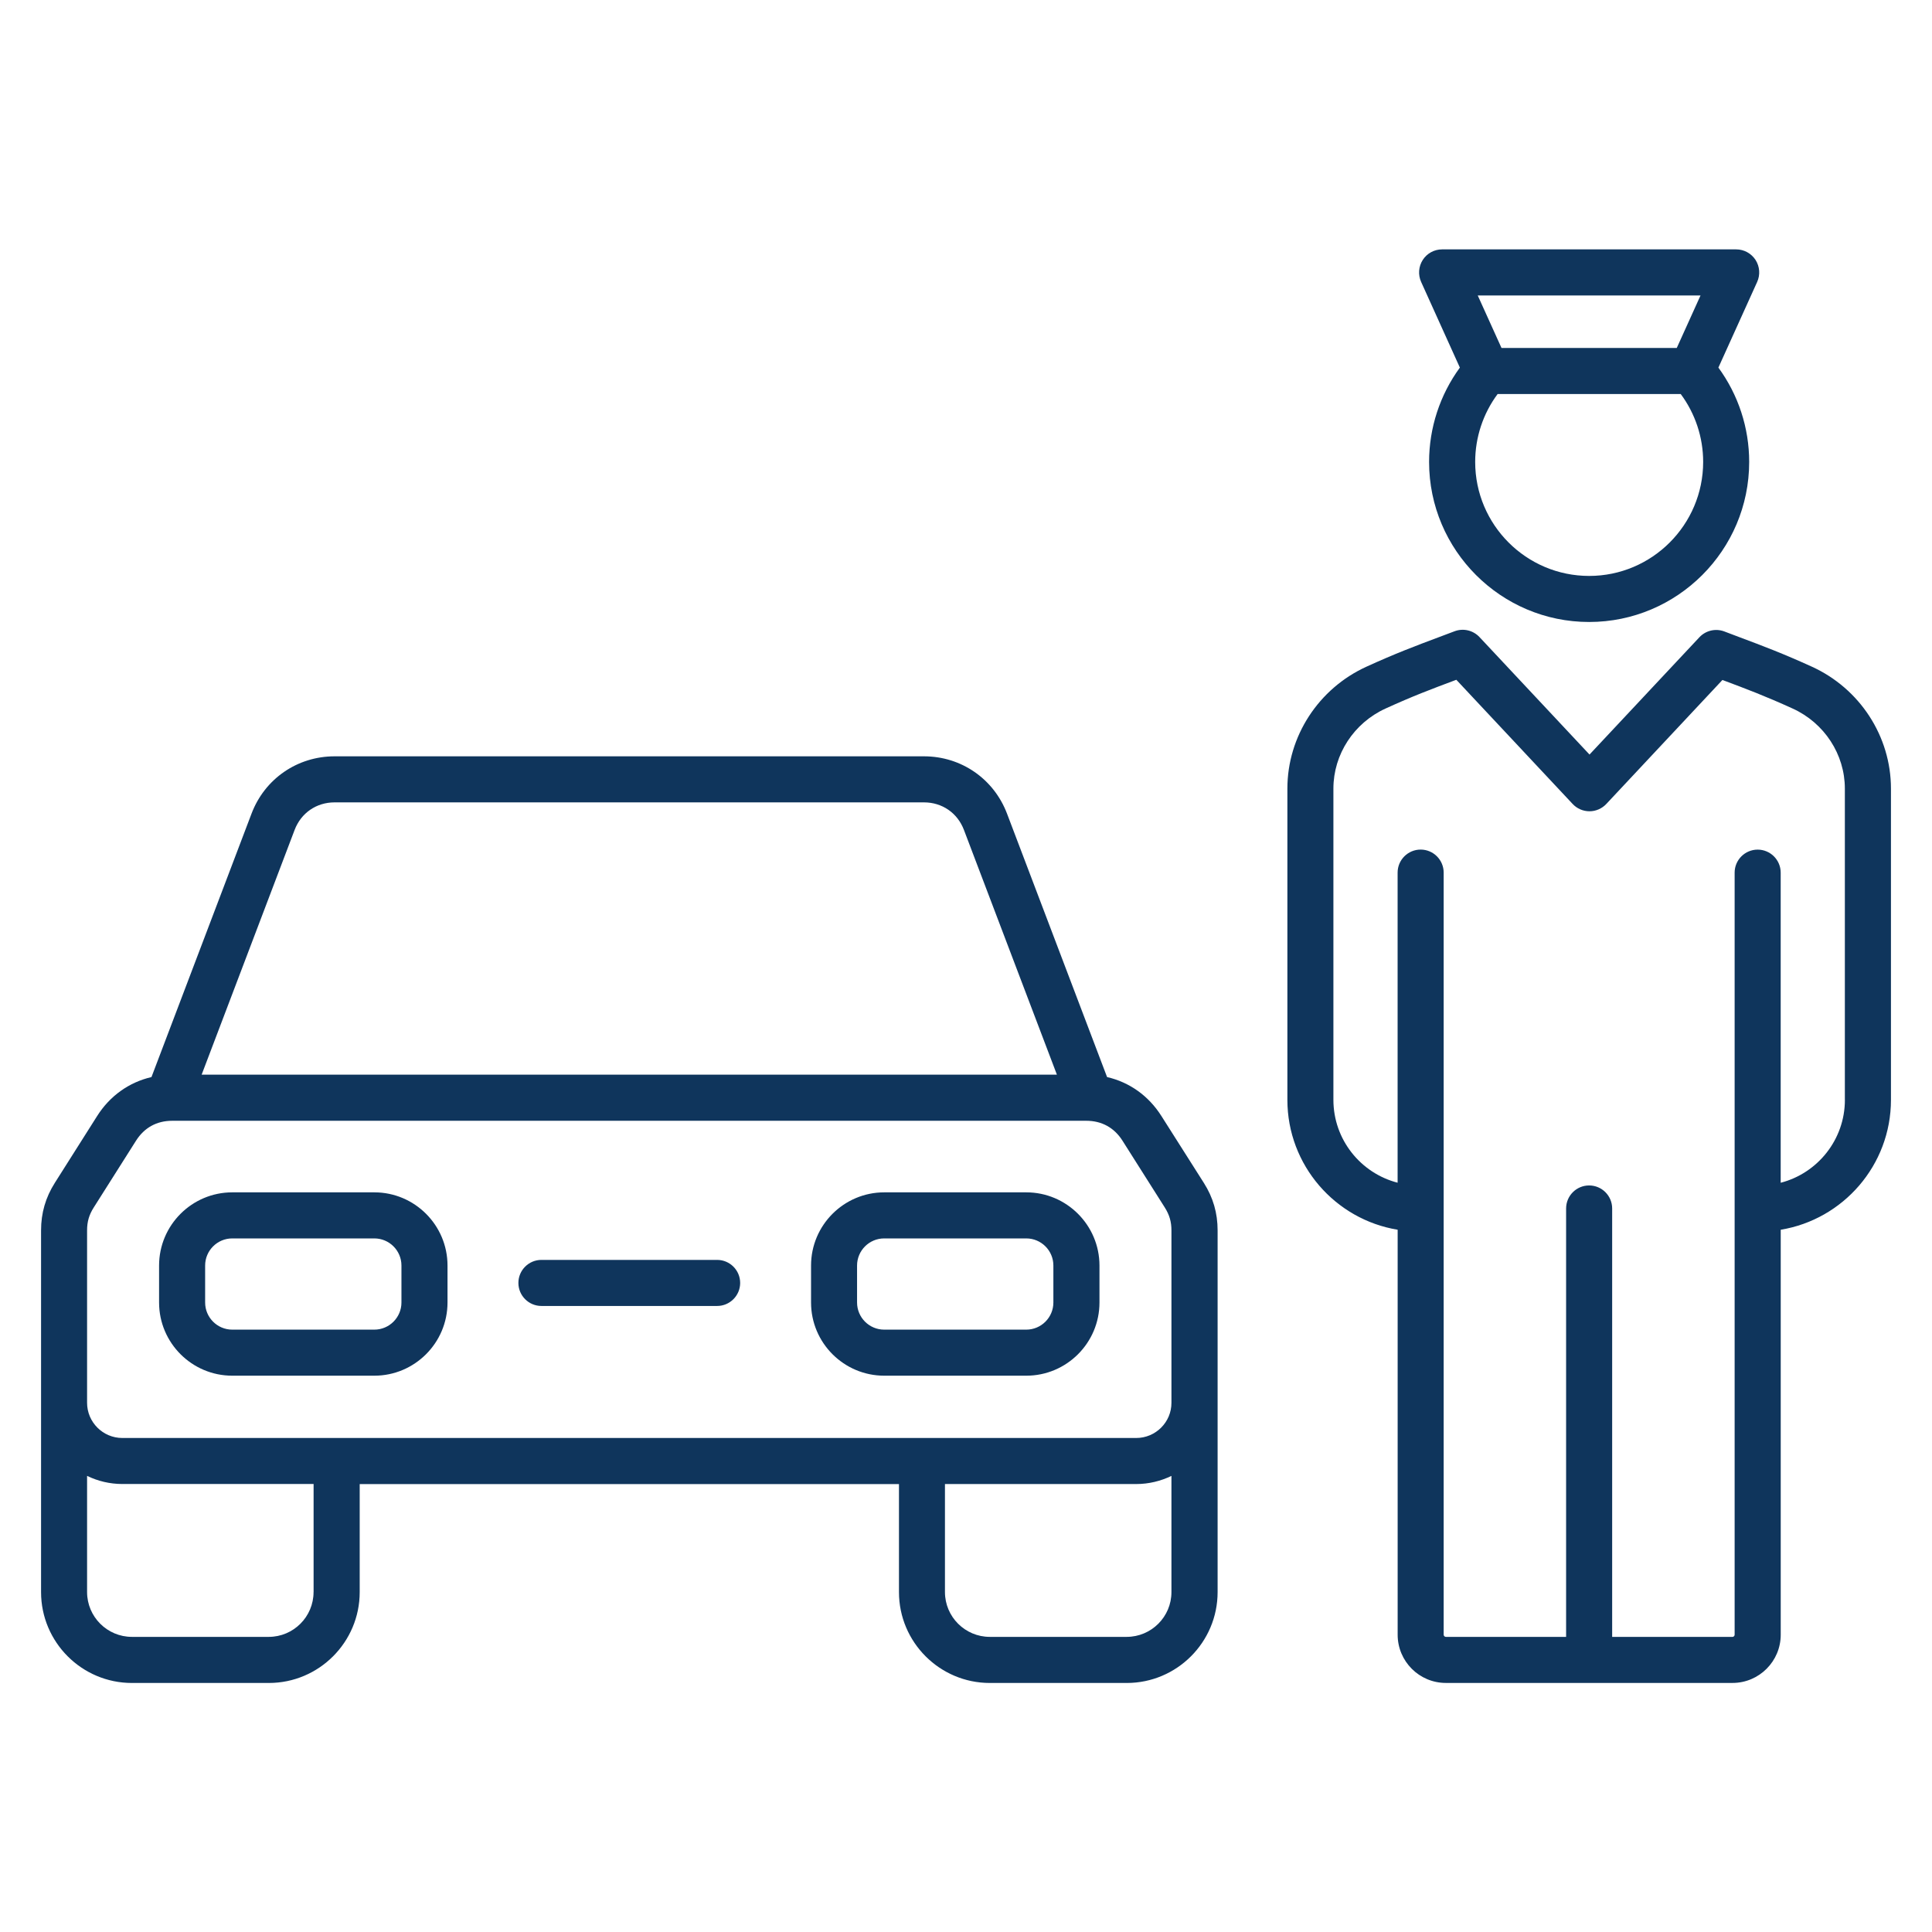 <?xml version="1.0" encoding="UTF-8"?> <svg xmlns="http://www.w3.org/2000/svg" xmlns:xlink="http://www.w3.org/1999/xlink" width="1080" zoomAndPan="magnify" viewBox="0 0 810 810" height="1080" preserveAspectRatio="xMidYMid meet" version="1.0"><defs><clipPath id="712527987f"><path d="M 17.199 104 L 792.699 104 L 792.699 706 L 17.199 706 Z M 17.199 104 " clip-rule="nonzero"></path></clipPath></defs><g clip-path="url(#712527987f)"><path fill="#0f355c" d="M 759.578 279.484 C 747.414 273.949 739.32 270.906 729.07 267.062 C 727.125 266.336 725.098 265.562 722.941 264.742 C 719.289 263.359 715.152 264.324 712.48 267.172 L 666.41 316.348 L 620.277 267.094 C 617.605 264.246 613.473 263.281 609.82 264.664 C 607.566 265.516 605.473 266.305 603.445 267.062 C 593.195 270.906 585.102 273.949 572.953 279.484 C 552.777 288.656 539.742 308.738 539.742 330.621 L 539.742 461.121 C 539.742 488.508 559.793 511.277 585.973 515.574 L 585.973 685.367 C 585.973 696.516 595.031 705.578 606.184 705.578 L 726.367 705.578 C 737.504 705.578 746.578 696.516 746.578 685.367 L 746.578 515.574 C 772.742 511.277 792.793 488.508 792.793 461.121 L 792.793 330.621 C 792.793 308.723 779.758 288.656 759.578 279.484 Z M 773.48 461.121 C 773.48 477.805 762.027 491.887 746.562 495.879 L 746.562 365.859 C 746.562 360.535 742.234 356.207 736.906 356.207 C 731.582 356.207 727.254 360.535 727.254 365.859 L 727.254 685.383 C 727.254 685.848 726.816 686.285 726.352 686.285 L 675.906 686.285 L 675.906 506.656 C 675.906 501.332 671.578 497.004 666.25 497.004 C 660.926 497.004 656.598 501.332 656.598 506.656 L 656.598 686.266 L 606.168 686.266 C 605.699 686.266 605.266 685.832 605.266 685.367 L 605.266 365.844 C 605.266 360.52 600.938 356.191 595.609 356.191 C 590.285 356.191 585.957 360.52 585.957 365.844 L 585.957 495.859 C 570.492 491.871 559.035 477.805 559.035 461.105 L 559.035 330.605 C 559.035 316.266 567.629 303.09 580.938 297.039 C 592.488 291.777 599.922 288.992 610.223 285.133 C 610.352 285.082 610.461 285.035 610.574 285.004 L 659.348 337.074 C 661.168 339.02 663.723 340.129 666.395 340.129 C 669.066 340.129 671.609 339.02 673.445 337.074 L 722.137 285.082 C 722.184 285.098 722.215 285.113 722.266 285.133 C 732.562 288.992 739.996 291.793 751.566 297.055 C 764.875 303.105 773.465 316.285 773.465 330.621 L 773.465 461.121 Z M 612.055 154.117 C 603.703 165.559 599.152 179.379 599.152 193.668 C 599.152 230.664 629.258 260.77 666.25 260.77 C 703.246 260.77 733.352 230.664 733.352 193.668 C 733.352 179.379 728.812 165.559 720.445 154.117 L 736.699 118.203 C 738.051 115.207 737.793 111.75 736.023 108.98 C 734.234 106.23 731.195 104.555 727.914 104.555 L 604.605 104.555 C 601.324 104.555 598.266 106.215 596.496 108.98 C 594.727 111.734 594.469 115.207 595.82 118.203 Z M 666.266 241.461 C 639.91 241.461 618.477 220.027 618.477 193.668 C 618.477 183.355 621.793 173.395 627.891 165.188 L 704.645 165.188 C 710.742 173.395 714.059 183.355 714.059 193.668 C 714.043 220.027 692.609 241.461 666.266 241.461 Z M 712.949 123.883 L 702.988 145.895 L 629.516 145.895 L 619.555 123.883 Z M 310.316 537.875 C 310.316 543.199 305.984 547.531 300.66 547.531 L 226.996 547.531 C 221.668 547.531 217.34 543.199 217.34 537.875 C 217.34 532.547 221.668 528.219 226.996 528.219 L 300.66 528.219 C 305.984 528.219 310.316 532.547 310.316 537.875 Z M 486.914 467.879 C 481.539 459.398 473.512 453.719 464.145 451.562 L 422.195 341.113 C 416.645 326.516 402.984 317.09 387.375 317.09 L 140.281 317.09 C 124.672 317.09 110.992 326.516 105.457 341.113 L 63.508 451.562 C 54.145 453.734 46.098 459.414 40.738 467.879 L 22.992 495.91 C 19.098 502.055 17.215 508.574 17.215 515.848 L 17.215 667.488 C 17.215 688.504 34.305 705.594 55.316 705.594 L 112.699 705.594 C 133.715 705.594 150.805 688.504 150.805 667.488 L 150.805 622.207 L 376.898 622.207 L 376.898 667.488 C 376.898 688.504 393.988 705.594 415.004 705.594 L 472.383 705.594 C 493.398 705.594 510.488 688.504 510.488 667.488 L 510.488 515.848 C 510.488 508.574 508.605 502.055 504.711 495.926 Z M 123.512 347.969 C 126.215 340.84 132.652 336.398 140.281 336.398 L 387.375 336.398 C 395.004 336.398 401.438 340.824 404.141 347.969 L 443.113 450.562 L 84.539 450.562 Z M 131.461 667.473 C 131.461 677.836 123.031 686.266 112.668 686.266 L 55.301 686.266 C 44.938 686.266 36.508 677.836 36.508 667.473 L 36.508 618.766 C 40.98 620.938 45.984 622.176 51.297 622.176 L 131.477 622.176 L 131.477 667.473 Z M 472.352 686.266 L 414.973 686.266 C 404.609 686.266 396.176 677.836 396.176 667.473 L 396.176 622.191 L 476.359 622.191 C 481.652 622.191 486.656 620.938 491.129 618.781 L 491.129 667.488 C 491.148 677.836 482.715 686.266 472.352 686.266 Z M 476.359 602.883 L 51.297 602.883 C 43.137 602.883 36.508 596.254 36.508 588.113 L 36.508 515.848 C 36.508 512.195 37.344 509.328 39.293 506.254 L 57.039 478.227 C 60.5 472.77 65.73 469.891 72.199 469.891 L 455.441 469.891 C 461.895 469.891 467.141 472.77 470.598 478.227 L 488.348 506.254 C 490.293 509.344 491.133 512.211 491.133 515.863 L 491.133 588.129 C 491.148 596.254 484.516 602.883 476.359 602.883 Z M 430.273 499.898 L 370.723 499.898 C 353.809 499.898 340.035 513.656 340.035 530.586 L 340.035 546.082 C 340.035 562.992 353.793 576.766 370.723 576.766 L 430.273 576.766 C 447.188 576.766 460.961 563.008 460.961 546.082 L 460.961 530.586 C 460.945 513.656 447.188 499.898 430.273 499.898 Z M 441.633 546.082 C 441.633 552.355 436.535 557.457 430.258 557.457 L 370.703 557.457 C 364.43 557.457 359.328 552.355 359.328 546.082 L 359.328 530.586 C 359.328 524.309 364.43 519.211 370.703 519.211 L 430.258 519.211 C 436.535 519.211 441.633 524.309 441.633 530.586 Z M 156.949 499.898 L 97.379 499.898 C 80.469 499.898 66.695 513.656 66.695 530.586 L 66.695 546.082 C 66.695 562.992 80.453 576.766 97.379 576.766 L 156.934 576.766 C 173.844 576.766 187.621 563.008 187.621 546.082 L 187.621 530.586 C 187.621 513.656 173.863 499.898 156.949 499.898 Z M 168.309 546.082 C 168.309 552.355 163.211 557.457 156.934 557.457 L 97.379 557.457 C 91.105 557.457 86.004 552.355 86.004 546.082 L 86.004 530.586 C 86.004 524.309 91.105 519.211 97.379 519.211 L 156.934 519.211 C 163.211 519.211 168.309 524.309 168.309 530.586 Z M 168.309 546.082 " fill-opacity="1" fill-rule="nonzero"></path></g></svg> 